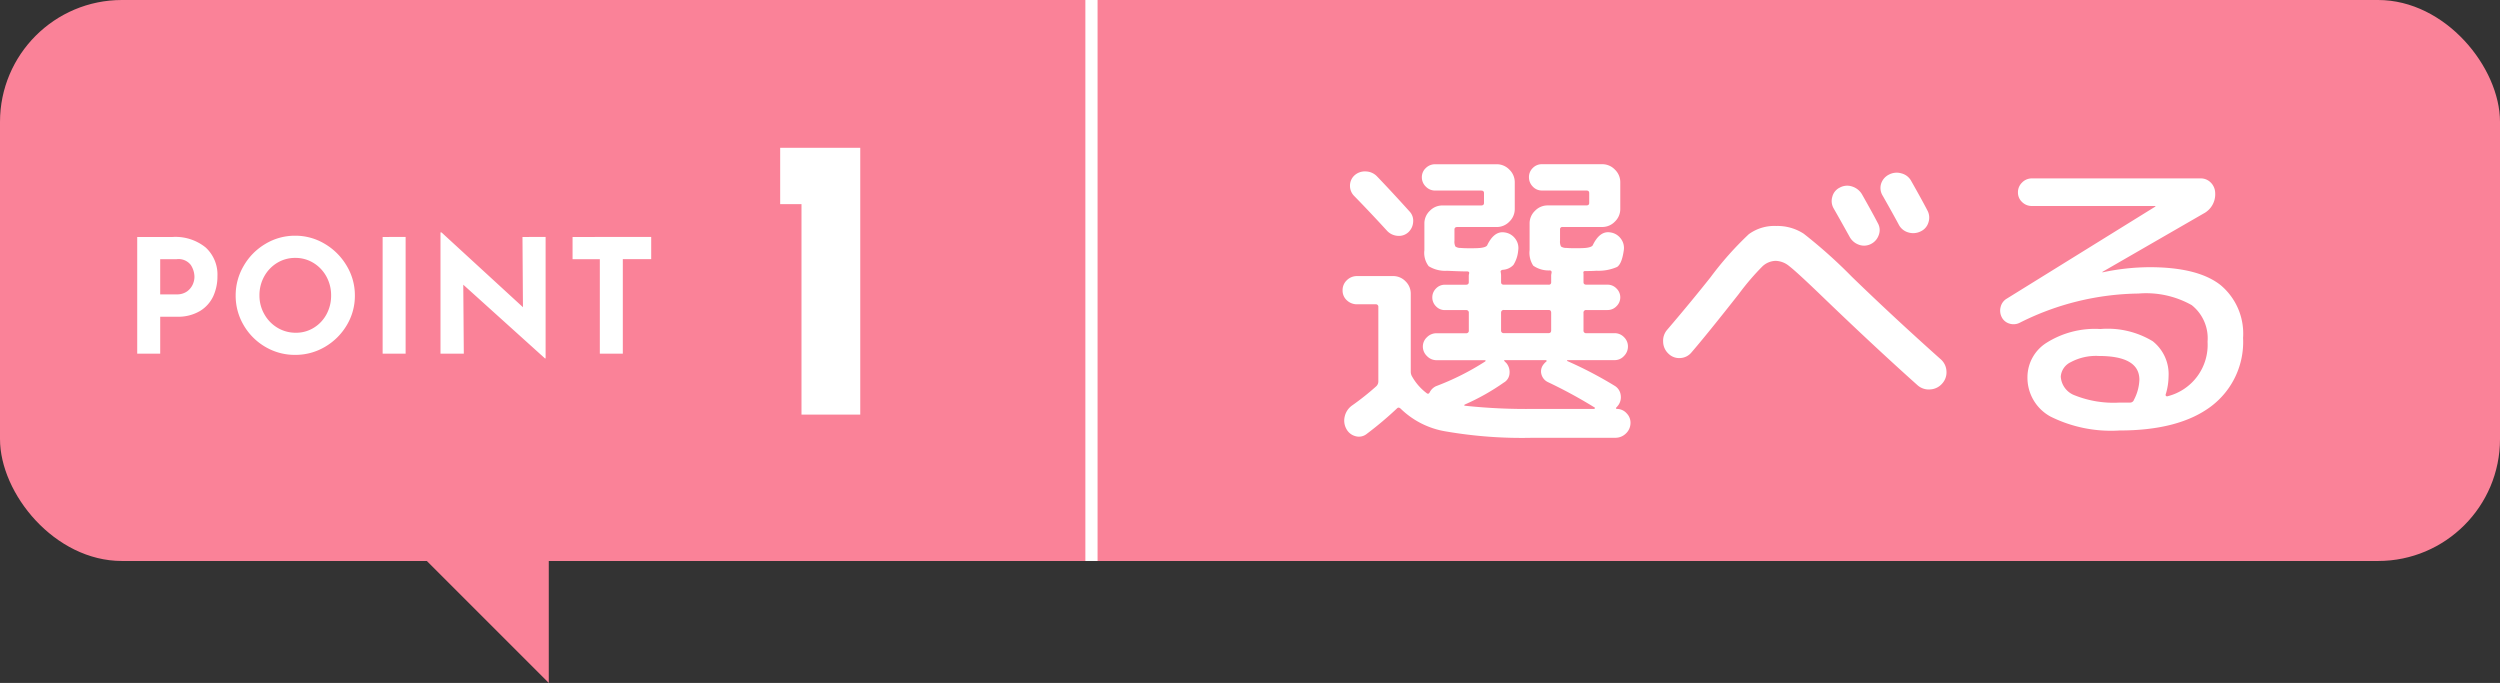<svg xmlns="http://www.w3.org/2000/svg" width="205" height="56" viewBox="0 0 205 56">
  <rect x="0" y="0" width="205" height="56" fill="#333333" stroke="none"/>
  <g id="グループ_26672" data-name="グループ 26672" transform="translate(-265 -5186)">
    <rect id="長方形_24936" data-name="長方形 24936" width="205" height="46" rx="10" transform="translate(265 5186)" fill="#fa8298"/>
    <path id="パス_13061" data-name="パス 13061" d="M-17.849-9.568a3.926,3.926,0,0,1,2.717.865,3.012,3.012,0,0,1,.962,2.359A3.915,3.915,0,0,1-14.5-4.738,2.8,2.8,0,0,1-15.58-3.51a3.512,3.512,0,0,1-1.931.481h-1.352V0h-1.885V-9.568Zm.325,4.706a1.408,1.408,0,0,0,.858-.24,1.411,1.411,0,0,0,.468-.565,1.548,1.548,0,0,0,.143-.624,1.817,1.817,0,0,0-.3-.981,1.263,1.263,0,0,0-1.157-.475h-1.352v2.886Zm4.849.091A4.762,4.762,0,0,1-12.018-7.2,4.961,4.961,0,0,1-10.238-9,4.68,4.68,0,0,1-7.8-9.672,4.68,4.68,0,0,1-5.362-9,5.065,5.065,0,0,1-3.568-7.2,4.691,4.691,0,0,1-2.9-4.771a4.67,4.67,0,0,1-.669,2.444A4.993,4.993,0,0,1-5.362-.553,4.751,4.751,0,0,1-7.8.1a4.74,4.74,0,0,1-2.444-.657,4.906,4.906,0,0,1-1.774-1.775A4.74,4.74,0,0,1-12.675-4.771Zm1.95,0a3.066,3.066,0,0,0,.4,1.534A2.985,2.985,0,0,0-9.25-2.125a2.887,2.887,0,0,0,1.515.41,2.74,2.74,0,0,0,1.469-.41A2.9,2.9,0,0,0-5.226-3.23a3.18,3.18,0,0,0,.377-1.541,3.157,3.157,0,0,0-.39-1.56A2.968,2.968,0,0,0-6.3-7.443a2.8,2.8,0,0,0-1.488-.409,2.8,2.8,0,0,0-1.488.409,2.968,2.968,0,0,0-1.06,1.112A3.157,3.157,0,0,0-10.725-4.771Zm11.986-4.8V0H-.624V-9.568Zm11.479,0V.39h-.052l-6.7-6.045L6.032,0H4.121V-9.945H4.2l6.682,6.136-.039-5.759Zm8.658,0v1.82H19.071V0H17.186V-7.748H14.95v-1.82Z" transform="translate(297 5215)" fill="#fff"/>
    <path id="パス_13060" data-name="パス 13060" d="M2.541-21.879V0H-2.277V-17.259H-4.026v-4.62Z" transform="translate(333 5220)" fill="#fff"/>
    <path id="パス_13062" data-name="パス 13062" d="M-36.92-19.63A1.264,1.264,0,0,1-36-19.942a1.315,1.315,0,0,1,.9.39q1.2,1.248,2.678,2.886a1.1,1.1,0,0,1,.3.871,1.243,1.243,0,0,1-.4.845,1.14,1.14,0,0,1-.9.286,1.3,1.3,0,0,1-.845-.416q-1.378-1.508-2.7-2.86A1.171,1.171,0,0,1-37.3-18.8,1.134,1.134,0,0,1-36.92-19.63Zm.208,10.582a1.2,1.2,0,0,1-.845-.325,1.069,1.069,0,0,1-.351-.819,1.11,1.11,0,0,1,.351-.832,1.174,1.174,0,0,1,.845-.338h2.938a1.4,1.4,0,0,1,1.027.429,1.4,1.4,0,0,1,.429,1.027v6.4a.78.78,0,0,0,.13.416,4.428,4.428,0,0,0,1.17,1.326q.156.13.26-.078a1.1,1.1,0,0,1,.52-.494,21.328,21.328,0,0,0,4.03-2.028.065.065,0,0,0,0-.1h-4a1.071,1.071,0,0,1-.78-.338,1.071,1.071,0,0,1-.338-.78,1.03,1.03,0,0,1,.338-.767,1.092,1.092,0,0,1,.78-.325h2.418a.207.207,0,0,0,.234-.234v-1.43a.207.207,0,0,0-.234-.234H-29.51a.985.985,0,0,1-.741-.312,1.019,1.019,0,0,1-.3-.728,1.019,1.019,0,0,1,.3-.728.985.985,0,0,1,.741-.312h1.716q.234,0,.234-.208v-.468a.789.789,0,0,1,.026-.234q.052-.182-.182-.182-.52,0-1.612-.052a2.578,2.578,0,0,1-1.521-.377,1.8,1.8,0,0,1-.351-1.313v-2.184a1.423,1.423,0,0,1,.442-1.04,1.423,1.423,0,0,1,1.04-.442h3.172q.234,0,.234-.208v-.806q0-.208-.234-.208h-3.77a1.049,1.049,0,0,1-.767-.325,1.049,1.049,0,0,1-.325-.767,1.007,1.007,0,0,1,.325-.754,1.071,1.071,0,0,1,.767-.312h5.044a1.423,1.423,0,0,1,1.04.442,1.423,1.423,0,0,1,.442,1.04v2.184a1.423,1.423,0,0,1-.442,1.04,1.423,1.423,0,0,1-1.04.442H-28.5q-.234,0-.234.208v.91a.889.889,0,0,0,.078.481.726.726,0,0,0,.442.117q.26.026.78.026t.806-.026q.468-.052.572-.208.572-1.2,1.43-1.066a1.277,1.277,0,0,1,.871.507,1.258,1.258,0,0,1,.247.975,2.618,2.618,0,0,1-.39,1.183,1.287,1.287,0,0,1-.884.4q-.208.052-.156.208a1.549,1.549,0,0,1,.026.338v.468q0,.208.234.208h3.666a.184.184,0,0,0,.208-.208v-.468a.912.912,0,0,1,.026-.26q.052-.234-.156-.234a2.191,2.191,0,0,1-1.339-.39,1.917,1.917,0,0,1-.3-1.274v-2.184a1.423,1.423,0,0,1,.442-1.04,1.423,1.423,0,0,1,1.04-.442h3.172q.234,0,.234-.208v-.806q0-.208-.234-.208h-3.64a1.007,1.007,0,0,1-.754-.325,1.071,1.071,0,0,1-.312-.767,1.027,1.027,0,0,1,.312-.754,1.027,1.027,0,0,1,.754-.312h4.94a1.423,1.423,0,0,1,1.04.442,1.423,1.423,0,0,1,.442,1.04v2.184a1.423,1.423,0,0,1-.442,1.04,1.423,1.423,0,0,1-1.04.442h-3.25a.184.184,0,0,0-.208.208v.91a.889.889,0,0,0,.078.481.726.726,0,0,0,.442.117q.26.026.754.026.546,0,.832-.026.468-.052.572-.208.572-1.2,1.43-1.066a1.277,1.277,0,0,1,.871.507,1.258,1.258,0,0,1,.247.975q-.156,1.092-.546,1.352a3.8,3.8,0,0,1-1.69.312q-.338.026-.936.026-.182,0-.13.208v.7q0,.208.234.208h1.742a1,1,0,0,1,.728.312,1,1,0,0,1,.312.728,1,1,0,0,1-.312.728,1,1,0,0,1-.728.312h-1.742a.207.207,0,0,0-.234.234v1.43a.207.207,0,0,0,.234.234H-15.6a1.049,1.049,0,0,1,.767.325,1.049,1.049,0,0,1,.325.767,1.092,1.092,0,0,1-.325.78,1.03,1.03,0,0,1-.767.338h-3.848q-.052,0-.052.026a.075.075,0,0,0,.026.052A32.682,32.682,0,0,1-15.6-2.366a1.032,1.032,0,0,1,.494.741,1.116,1.116,0,0,1-.208.871.76.76,0,0,0-.065.078.76.76,0,0,1-.065.078.063.063,0,0,0-.039.078.061.061,0,0,0,.065.052,1.063,1.063,0,0,1,.806.364A1.093,1.093,0,0,1-14.3.728a1.181,1.181,0,0,1-.39.832,1.219,1.219,0,0,1-.858.338h-6.76a36.647,36.647,0,0,1-7.124-.52A6.893,6.893,0,0,1-33.124-.468q-.182-.182-.312-.052a29.386,29.386,0,0,1-2.5,2.106,1.016,1.016,0,0,1-.91.182,1.18,1.18,0,0,1-.754-.6,1.416,1.416,0,0,1-.13-1.027,1.522,1.522,0,0,1,.572-.871,21.715,21.715,0,0,0,2-1.586.547.547,0,0,0,.182-.39v-6.11a.207.207,0,0,0-.234-.234Zm11.8.7v1.43a.207.207,0,0,0,.234.234h3.666q.208,0,.208-.234v-1.43q0-.234-.208-.234h-3.666A.207.207,0,0,0-24.908-8.346Zm.26,5.694a18.414,18.414,0,0,1-3.224,1.82q-.052.026-.052.065t.052.039a47.126,47.126,0,0,0,5.72.26h4.888a.1.1,0,0,0,.052-.1,39.3,39.3,0,0,0-3.874-2.106.984.984,0,0,1-.507-.611.9.9,0,0,1,.117-.767,1.488,1.488,0,0,1,.26-.286.063.063,0,0,0,.039-.078.061.061,0,0,0-.065-.052H-24.57q-.156,0-.052.1l.156.156a1.147,1.147,0,0,1,.247.832A.926.926,0,0,1-24.648-2.652ZM2.86-18.616a1.26,1.26,0,0,1,1.014-.091,1.437,1.437,0,0,1,.806.637q.884,1.56,1.3,2.366a1.134,1.134,0,0,1,.078.975,1.279,1.279,0,0,1-.65.741,1.23,1.23,0,0,1-.988.052,1.388,1.388,0,0,1-.754-.65q-.91-1.638-1.3-2.314a1.2,1.2,0,0,1-.117-.962A1.143,1.143,0,0,1,2.86-18.616ZM6.24-18.9a1.263,1.263,0,0,1,.65-.78,1.356,1.356,0,0,1,1.04-.1,1.266,1.266,0,0,1,.806.65q.884,1.56,1.3,2.366a1.23,1.23,0,0,1,.1.988,1.175,1.175,0,0,1-.65.754,1.372,1.372,0,0,1-1.014.078,1.263,1.263,0,0,1-.78-.65q-.416-.78-1.3-2.34A1.2,1.2,0,0,1,6.24-18.9ZM-9.282-5.122a1.266,1.266,0,0,1-.923.481,1.244,1.244,0,0,1-.975-.351,1.369,1.369,0,0,1-.442-.975,1.37,1.37,0,0,1,.338-1q1.976-2.314,3.562-4.316a26.64,26.64,0,0,1,3.12-3.51A3.551,3.551,0,0,1-2.34-15.47a3.94,3.94,0,0,1,2.249.637A40.664,40.664,0,0,1,3.848-11.31q3.432,3.328,7.28,6.76a1.376,1.376,0,0,1,.481.975,1.359,1.359,0,0,1-.351,1.027,1.388,1.388,0,0,1-.988.481,1.377,1.377,0,0,1-1.04-.351Q5.564-5.694,1.092-10.01q-1.82-1.742-2.379-2.171a1.819,1.819,0,0,0-1.105-.429,1.641,1.641,0,0,0-1.092.455A20.476,20.476,0,0,0-5.408-9.906Q-8.008-6.6-9.282-5.122Zm36.27,3.9A3.814,3.814,0,0,0,27.43-2.86q0-1.95-3.328-1.95a4.377,4.377,0,0,0-2.3.507,1.426,1.426,0,0,0-.819,1.183,1.751,1.751,0,0,0,1.17,1.547,8.547,8.547,0,0,0,3.64.585h.884A.335.335,0,0,0,26.988-1.222ZM17.628-7.54a1.108,1.108,0,0,1-.845.078,1.034,1.034,0,0,1-.637-.52,1.183,1.183,0,0,1-.091-.858,1.083,1.083,0,0,1,.507-.676l12.168-7.54.026-.026-.026-.026H18.616a1.123,1.123,0,0,1-.806-.325,1.058,1.058,0,0,1-.338-.793,1.1,1.1,0,0,1,.338-.806,1.1,1.1,0,0,1,.806-.338H32.448a1.131,1.131,0,0,1,.832.338,1.227,1.227,0,0,1,.364.832,1.782,1.782,0,0,1-.962,1.716L24.388-11.7v.026h.052a18.8,18.8,0,0,1,3.822-.416q3.952,0,5.811,1.456a5.177,5.177,0,0,1,1.859,4.342A6.612,6.612,0,0,1,33.306-.676Q30.68,1.3,25.792,1.3A11.107,11.107,0,0,1,20.137.156,3.624,3.624,0,0,1,18.252-3.12a3.335,3.335,0,0,1,1.56-2.769,7.437,7.437,0,0,1,4.42-1.131,7.134,7.134,0,0,1,4.29,1,3.438,3.438,0,0,1,1.3,2.9,5.084,5.084,0,0,1-.234,1.456.118.118,0,0,0,.026.13.118.118,0,0,0,.13.026A4.345,4.345,0,0,0,33.02-5.98a3.468,3.468,0,0,0-1.3-3,7.617,7.617,0,0,0-4.368-.949A22.2,22.2,0,0,0,17.628-7.54Z" transform="translate(413 5220)" fill="#fff"/>
    <path id="パス_12330" data-name="パス 12330" d="M10,0H0L10,10Z" transform="translate(300 5232)" fill="#fa8298"/>
    <rect id="長方形_24937" data-name="長方形 24937" width="1" height="46" transform="translate(354 5186)" fill="#fff"/>
  </g>
</svg>
